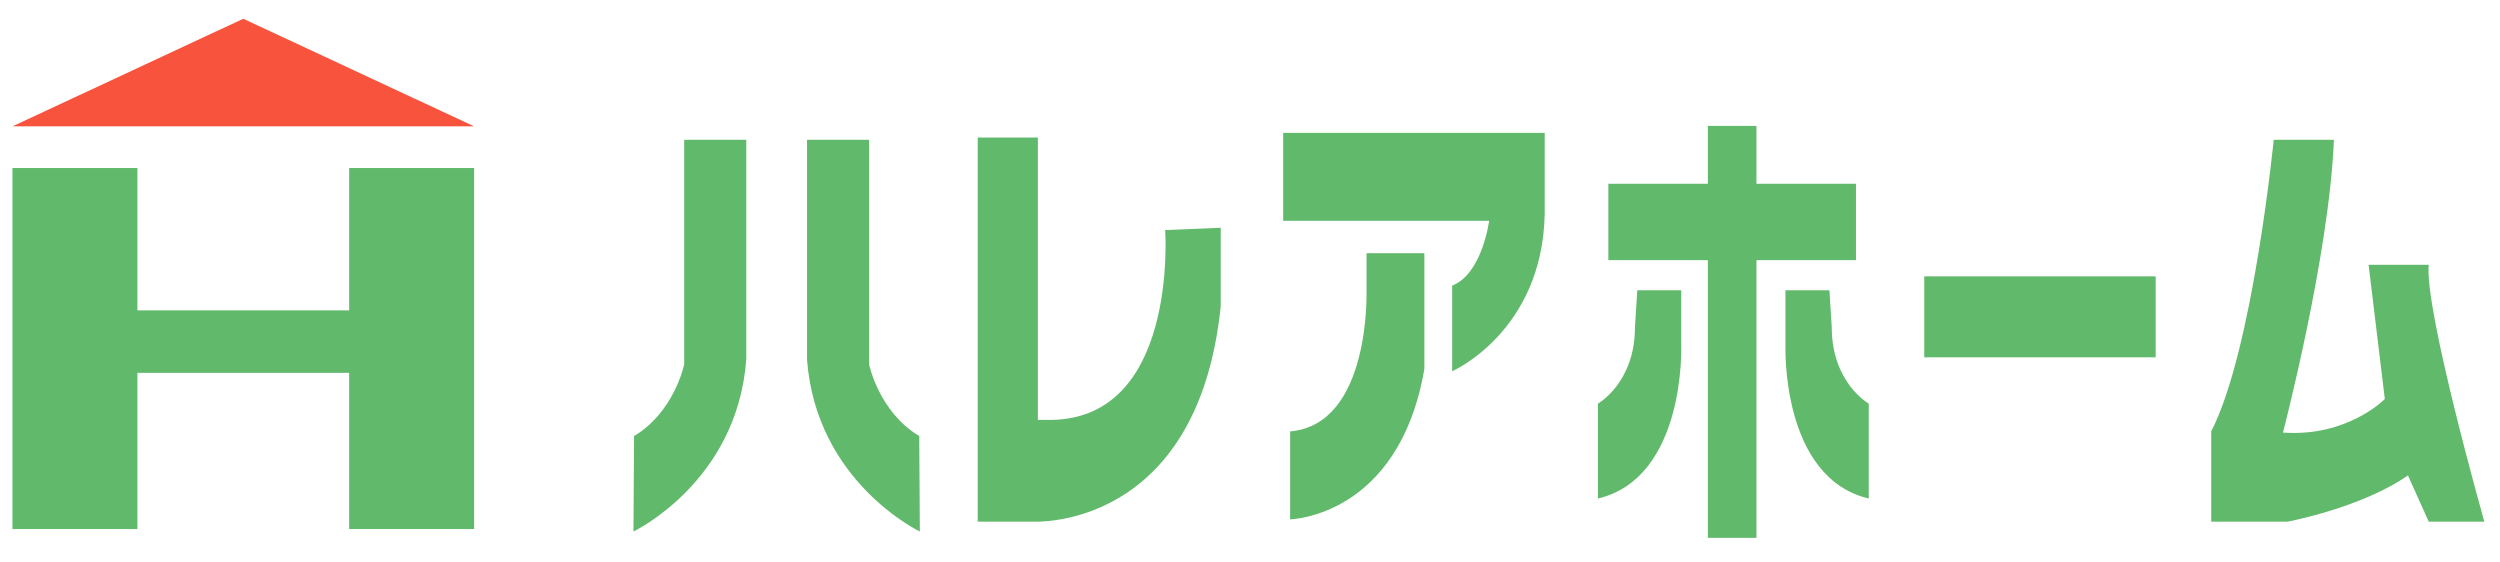 <?xml version="1.0" encoding="utf-8"?>
<!-- Generator: Adobe Illustrator 16.0.0, SVG Export Plug-In . SVG Version: 6.00 Build 0)  -->
<!DOCTYPE svg PUBLIC "-//W3C//DTD SVG 1.1//EN" "http://www.w3.org/Graphics/SVG/1.1/DTD/svg11.dtd">
<svg version="1.1" xmlns="http://www.w3.org/2000/svg" xmlns:xlink="http://www.w3.org/1999/xlink" x="0px" y="0px" width="200px"
	 height="45px" viewBox="0 0 200 45" enable-background="new 0 0 200 45" xml:space="preserve">
<g id="レイヤー_1">
</g>
<g id="レイヤー_2">
	<g>
		<g>
			<path fill="#61B96B" d="M54.736,29.143c0,0-0.765,3.795-4.012,5.74l-0.048,7.637c0,0,8.285-3.934,9.025-13.747V11.184h-4.966
				V29.143z"/>
			<path fill="#61B96B" d="M69.528,29.143V11.184h-4.966v17.589c0.741,9.813,9.025,13.747,9.025,13.747l-0.048-7.637
				C70.293,32.938,69.528,29.143,69.528,29.143z"/>
			<path fill="#61B96B" d="M83.586,33.587H83.03V11h-4.812v30.732h4.443c0,0,13.145,0.741,14.996-17.217V18.22l-4.443,0.185
				C93.214,18.404,94.324,33.956,83.586,33.587z"/>
			<path fill="#61B96B" d="M102.655,17.664h16.477c0,0-0.554,4.259-2.961,5.185v6.85c0,0,7.22-3.147,7.405-12.589v-6.481h-20.921
				V17.664z"/>
			<path fill="#61B96B" d="M109.321,23.219c0,0,0.37,10.738-6.11,11.294v7.035c0,0,8.702-0.185,10.738-12.034v-9.256h-4.628V23.219z
				"/>
			<polygon fill="#61B96B" points="148.478,20.812 148.478,14.702 140.517,14.702 140.517,10.072 136.629,10.072 136.629,14.702 
				128.668,14.702 128.668,20.812 136.629,20.812 136.629,43.027 140.517,43.027 140.517,20.812 			"/>
			<path fill="#61B96B" d="M134.5,23.219h-3.518l-0.185,2.963c0,4.444-2.962,6.11-2.962,6.11v7.59
				c7.035-1.666,6.664-12.22,6.664-12.22V23.219z"/>
			<path fill="#61B96B" d="M146.54,26.182l-0.187-2.963h-3.517v4.443c0,0-0.371,10.554,6.664,12.22v-7.59
				C149.501,32.292,146.54,30.626,146.54,26.182z"/>
			<rect x="153.94" y="22.107" fill="#61B96B" width="18.513" height="6.479"/>
			<path fill="#61B96B" d="M194.3,21.182h-4.812l1.297,10.738c0,0-2.963,3.056-8.148,2.685c0,0,3.704-14.163,4.075-23.421h-4.814
				c0,0-1.666,16.849-5,23.328v7.22h6.11c0,0,5.923-1.11,9.627-3.701l1.665,3.701h4.445C198.745,41.731,193.93,24.698,194.3,21.182z
				"/>
		</g>
		<g>
			<polygon fill="#61B96B" points="27.933,13.442 27.933,24.829 10.992,24.829 10.992,13.442 0.994,13.442 0.994,42.323 
				10.992,42.323 10.992,29.828 27.933,29.828 27.933,42.323 37.93,42.323 37.93,13.442 			"/>
			<polygon fill="#F8533D" points="19.462,1.5 0.994,10.109 37.93,10.109 			"/>
		</g>
	</g>
</g>
</svg>
